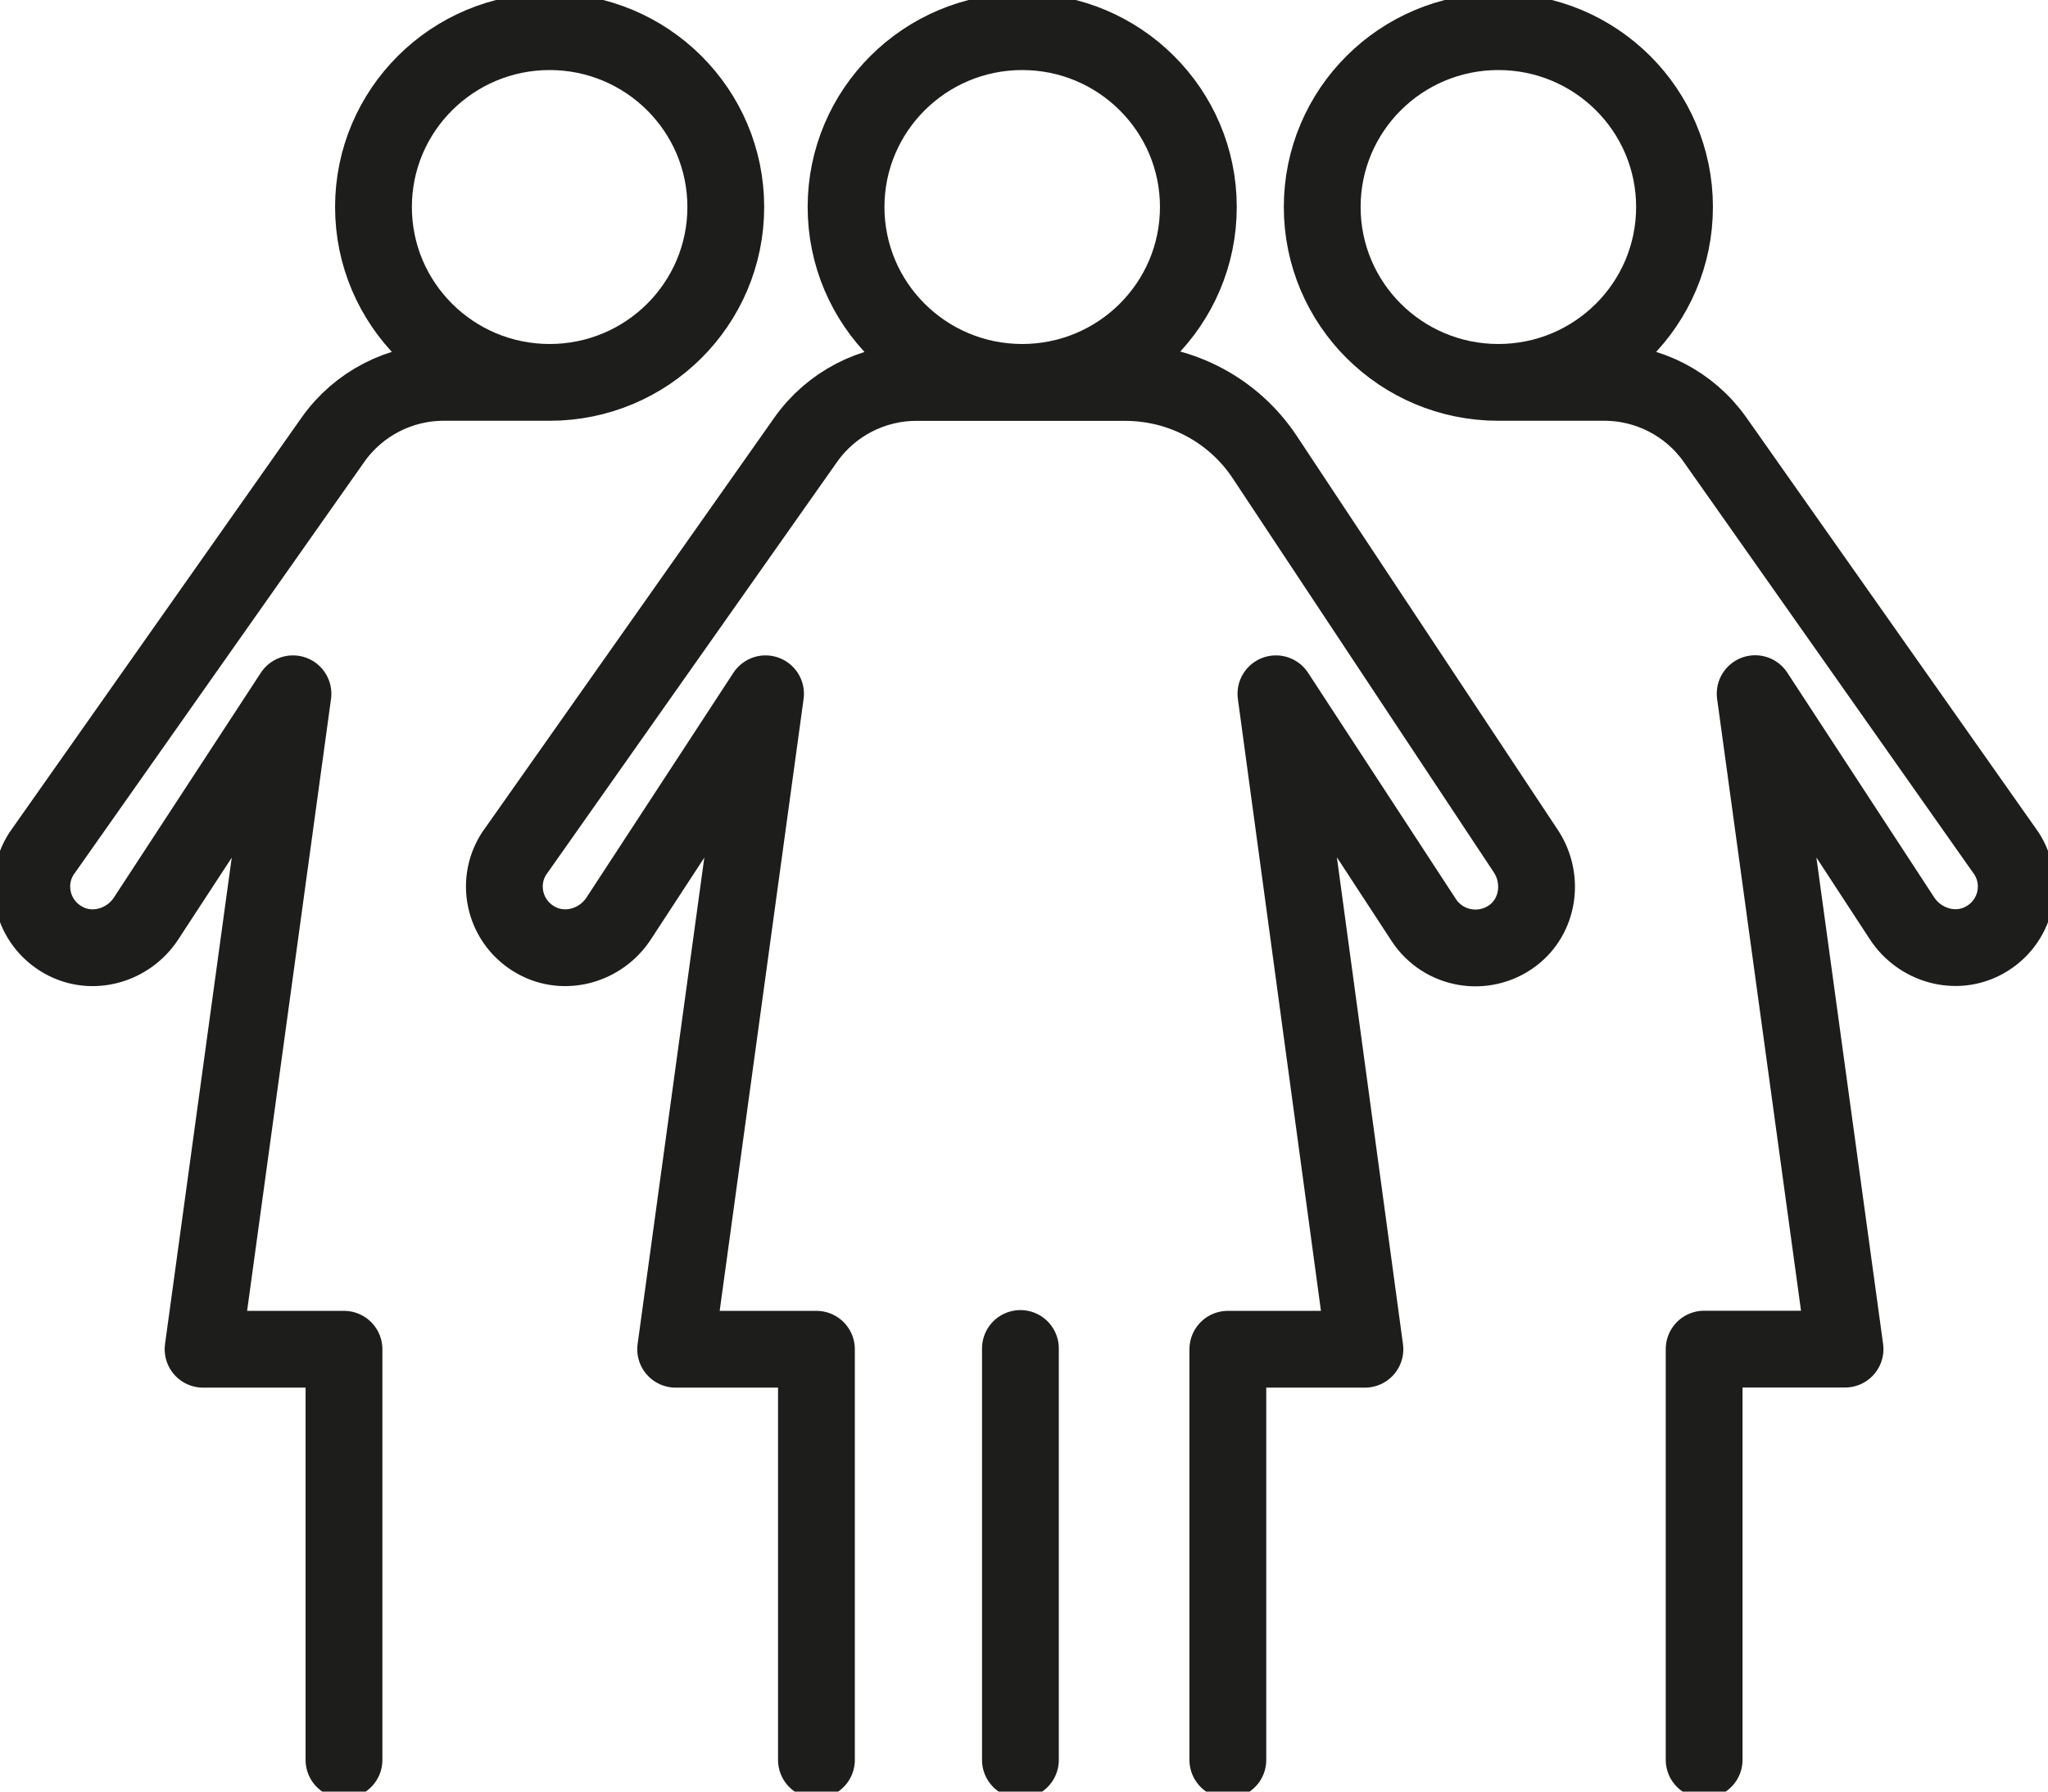 <svg width="80" height="70" viewBox="0 0 80 70" fill="none" xmlns="http://www.w3.org/2000/svg">
<g clip-path="url(#clip0_149_640)">
<path d="M39.86 52.687V68.763M21.47 14.94H17.328C15.61 14.94 13.998 15.777 13.011 17.173L1.613 33.364C0.881 34.516 1.262 36.057 2.484 36.735C3.601 37.359 5.013 36.95 5.709 35.883L11.444 27.107L7.933 52.717H13.437V68.763M21.47 14.94C25.271 14.94 28.351 11.873 28.351 8.088C28.351 4.303 25.266 1.237 21.47 1.237C17.674 1.237 14.589 4.303 14.589 8.088C14.589 11.873 17.669 14.94 21.47 14.94ZM58.53 14.94H62.672C64.39 14.94 66.002 15.777 66.989 17.173L78.387 33.359C79.118 34.511 78.743 36.052 77.521 36.73C76.404 37.354 74.992 36.945 74.296 35.878L68.561 27.102L72.072 52.712H66.568V68.758M58.53 14.94C54.729 14.94 51.649 11.873 51.649 8.088C51.649 4.303 54.729 1.237 58.53 1.237C62.331 1.237 65.411 4.303 65.411 8.088C65.411 11.873 62.331 14.94 58.53 14.94ZM47.963 68.763V52.717H53.317L49.841 27.107L55.615 35.947C56.377 37.109 57.964 37.394 59.091 36.551C60.098 35.793 60.303 34.367 59.632 33.3L49.405 17.862C48.198 16.037 46.15 14.944 43.956 14.944C43.946 14.944 35.793 14.944 35.793 14.944C34.07 14.944 32.463 15.782 31.476 17.178L20.073 33.364C19.341 34.516 19.722 36.057 20.944 36.735C22.061 37.359 23.473 36.95 24.169 35.883L29.904 27.107L26.393 52.717H31.892V68.763M46.811 8.088C46.811 11.873 43.731 14.94 39.93 14.94C36.129 14.94 33.049 11.873 33.049 8.088C33.049 4.303 36.134 1.237 39.93 1.237C43.726 1.237 46.811 4.303 46.811 8.088Z" stroke="#1D1D1B" stroke-width="3" stroke-linecap="round" stroke-linejoin="round"/>
</g>
<defs>
<clipPath id="clip0_149_640">
<rect width="80" height="70" fill="white"/>
</clipPath>
</defs>
</svg>
